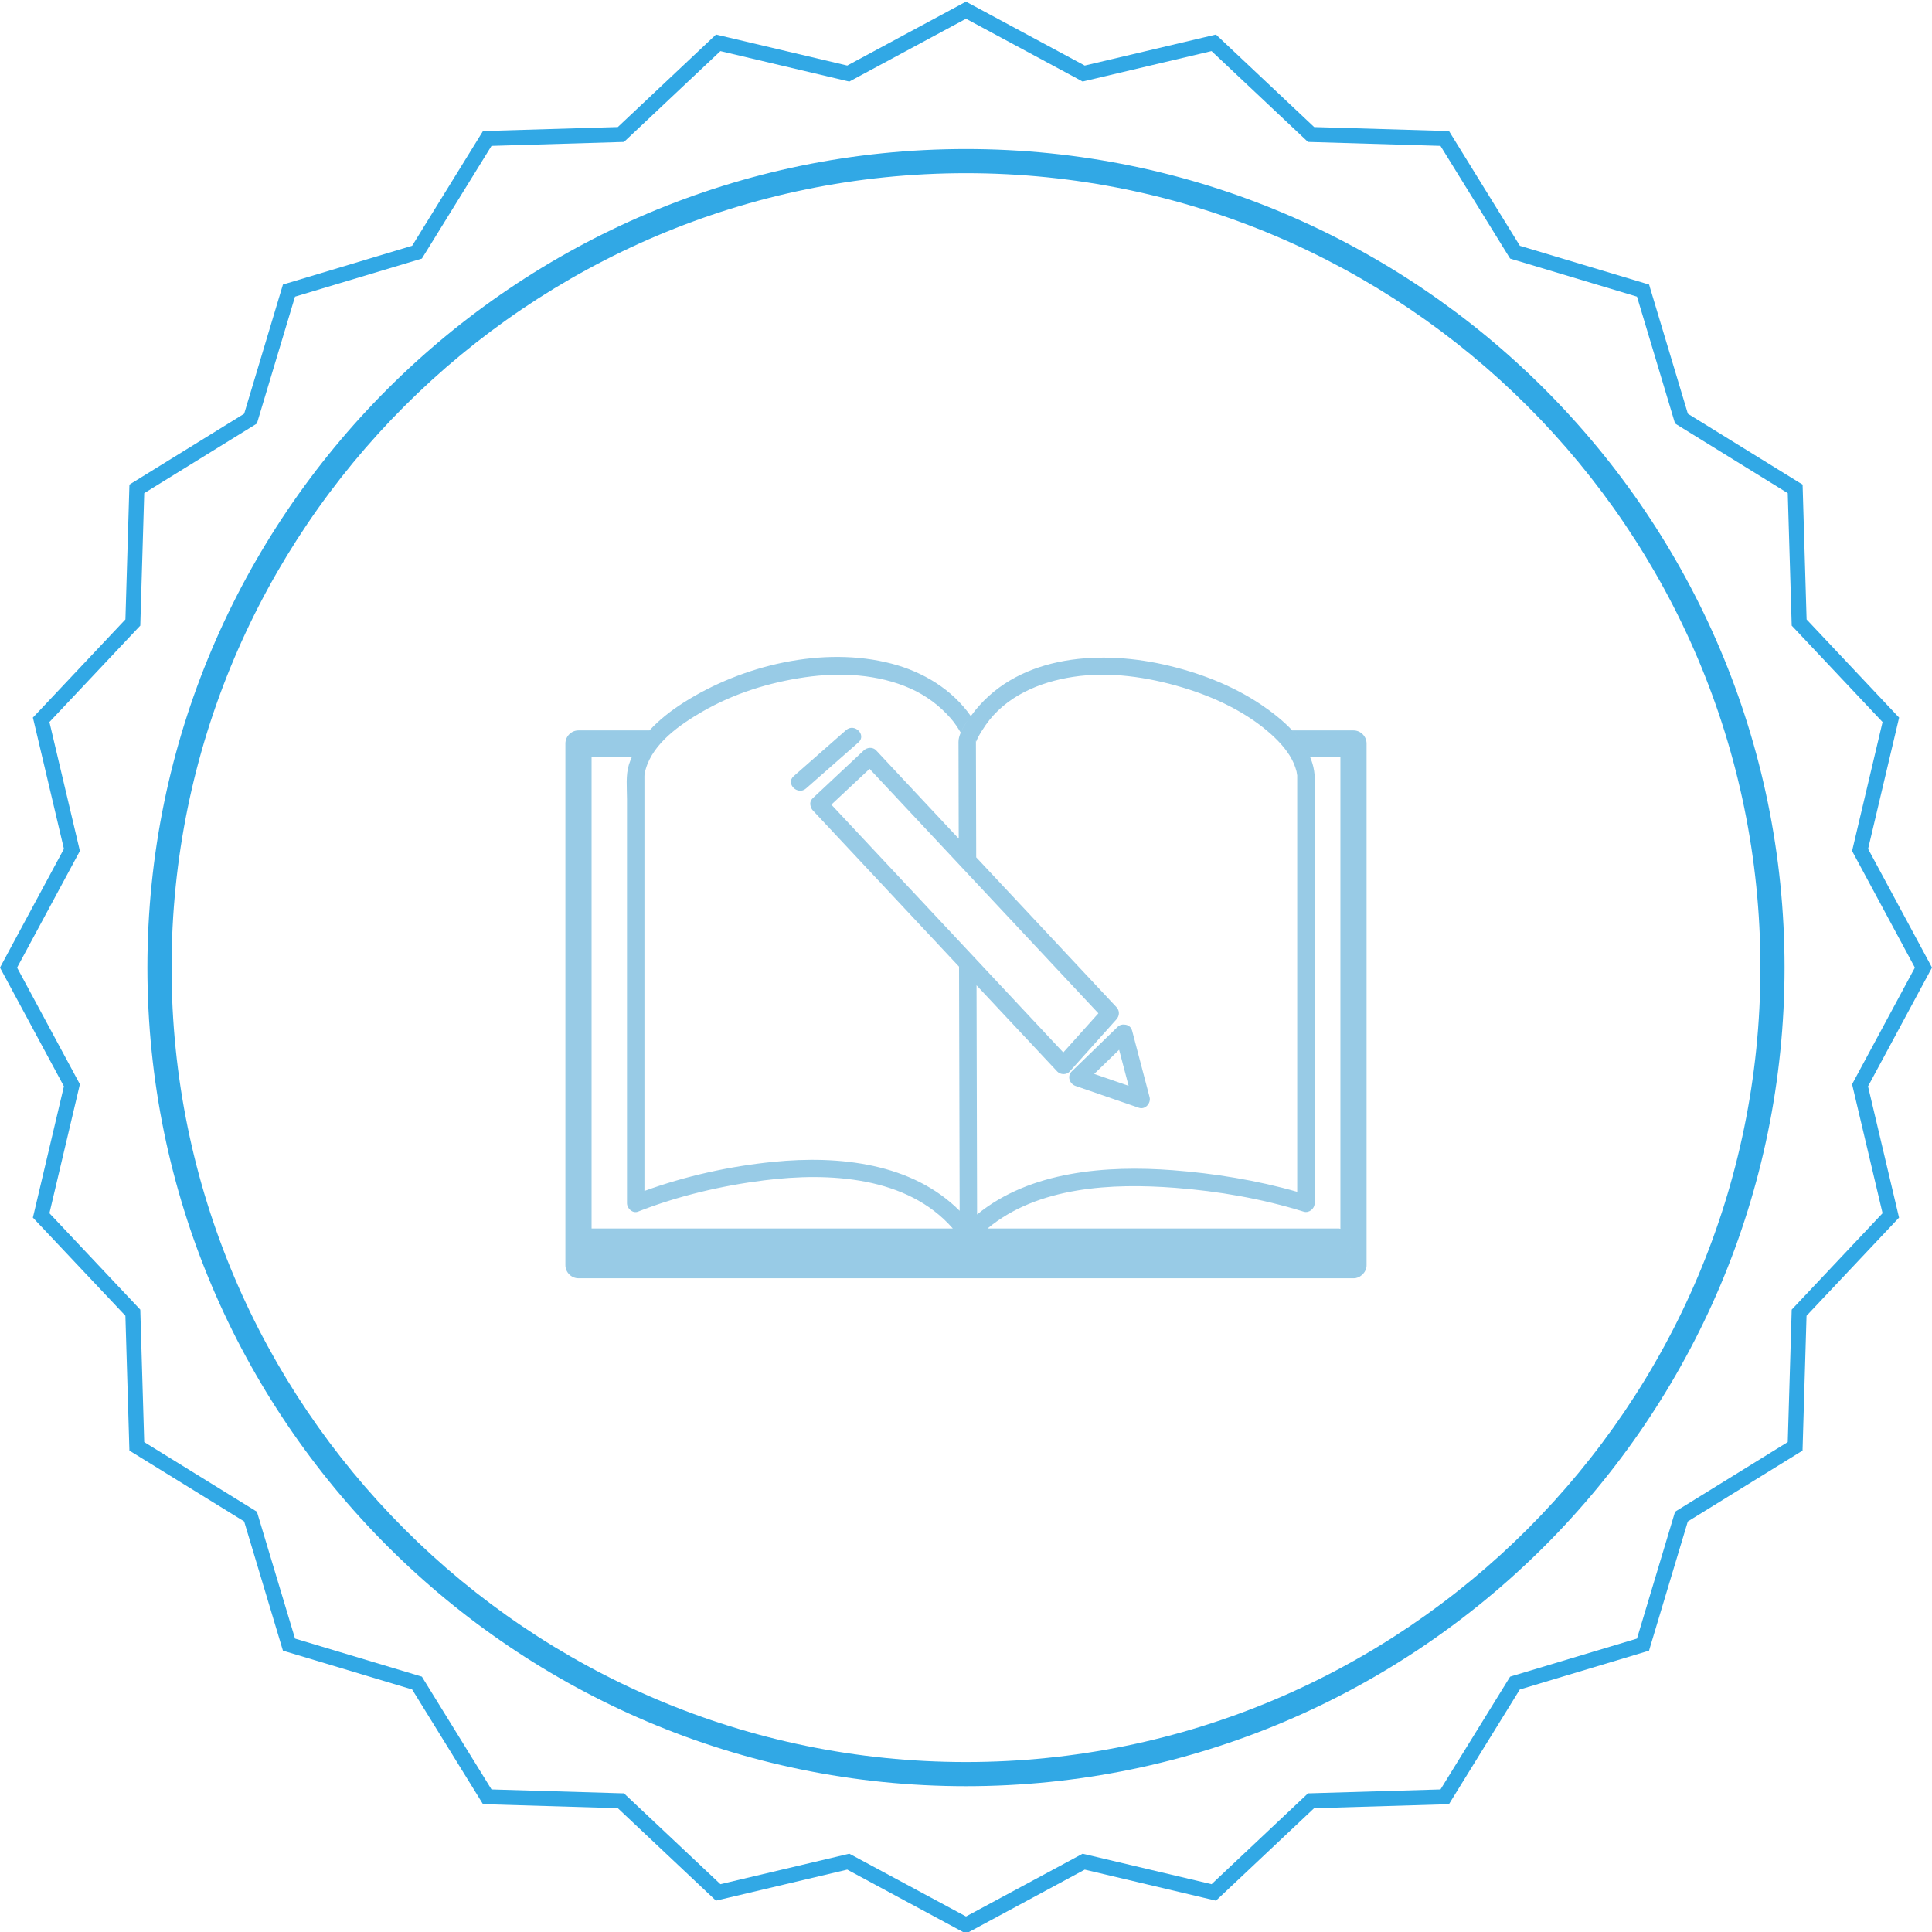<?xml version="1.0" encoding="utf-8"?>
<!-- Generator: Adobe Illustrator 16.0.0, SVG Export Plug-In . SVG Version: 6.00 Build 0)  -->
<!DOCTYPE svg PUBLIC "-//W3C//DTD SVG 1.1//EN" "http://www.w3.org/Graphics/SVG/1.1/DTD/svg11.dtd">
<svg version="1.1" id="Layer_1" xmlns="http://www.w3.org/2000/svg" xmlns:xlink="http://www.w3.org/1999/xlink" x="0px" y="0px"
	 width="95px" height="95px" viewBox="0 0 95 95" enable-background="new 0 0 95 95" xml:space="preserve">
<g>
	<path fill="#31A8E5" d="M47.5,87.83c-22.195,0-40.252-18.057-40.252-40.251c0-22.194,18.057-40.251,40.252-40.251
		c22.193,0,40.25,18.057,40.25,40.251C87.75,69.773,69.693,87.83,47.5,87.83z M47.5,8.516c-21.541,0-39.064,17.523-39.064,39.063
		c0,21.541,17.523,39.064,39.064,39.064c21.539,0,39.063-17.523,39.063-39.064C86.563,26.039,69.039,8.516,47.5,8.516z"/>
	<path fill="#31A8E5" d="M47.675,0.175l5.663,3.048L59.6,1.744l0.192-0.046l0.146,0.138l4.682,4.411l6.43,0.191l0.201,0.005
		l0.104,0.17l3.38,5.473l6.161,1.849l0.193,0.057l0.056,0.192l1.851,6.161l5.471,3.38l0.17,0.103l0.006,0.202l0.191,6.428
		l4.412,4.684l0.137,0.144l-0.045,0.193l-1.48,6.262l3.049,5.663L95,47.58l-0.096,0.175l-3.049,5.663l1.48,6.264l0.045,0.191
		l-0.137,0.145l-4.412,4.682l-0.191,6.432l-0.006,0.197l-0.17,0.105l-5.471,3.379l-1.851,6.162l-0.056,0.191l-0.193,0.059
		l-6.161,1.85l-3.38,5.471l-0.104,0.17l-0.201,0.006l-6.43,0.191l-4.682,4.412l-0.146,0.135L59.6,93.414l-6.262-1.48l-5.663,3.051
		L47.5,95.078l-0.177-0.094l-5.663-3.051l-6.262,1.48l-0.192,0.045l-0.146-0.135l-4.682-4.412l-6.429-0.191l-0.2-0.006l-0.105-0.17
		l-3.379-5.471l-6.162-1.85l-0.191-0.059l-0.058-0.191l-1.849-6.162l-5.473-3.379l-0.169-0.105l-0.006-0.197l-0.191-6.432
		l-4.413-4.682l-0.137-0.145l0.047-0.191l1.479-6.264l-3.049-5.663L0,47.58l0.094-0.177l3.049-5.663l-1.479-6.262l-0.047-0.193
		l0.137-0.144l4.413-4.684l0.191-6.428l0.006-0.2l0.169-0.105l5.473-3.38l1.849-6.161l0.058-0.192l0.191-0.057l6.162-1.849
		l3.379-5.473l0.105-0.17l0.2-0.005l6.429-0.191l4.682-4.411l0.146-0.138l0.192,0.046l6.262,1.479l5.663-3.048L47.5,0.08
		L47.675,0.175L47.675,0.175z M53.111,3.941L47.5,0.921l-5.612,3.021l-0.124,0.067l-0.137-0.031l-6.204-1.466l-4.64,4.371
		l-0.102,0.096l-0.143,0.004l-6.37,0.19l-3.35,5.423l-0.073,0.119l-0.135,0.041l-6.104,1.831l-1.833,6.104l-0.04,0.134L12.514,20.9
		l-5.422,3.35L6.902,30.62l-0.004,0.143l-0.097,0.101l-4.371,4.64l1.466,6.203l0.031,0.136l-0.065,0.124L0.84,47.58l3.022,5.611
		l0.065,0.123l-0.031,0.137l-1.466,6.205l4.371,4.639l0.097,0.102l0.004,0.141l0.189,6.371l5.422,3.35l0.121,0.076l0.04,0.135
		l1.833,6.102l6.104,1.832l0.135,0.041l0.073,0.121l3.35,5.424l6.37,0.189l0.143,0.002l0.102,0.098l4.64,4.371l6.204-1.467
		l0.137-0.031l0.124,0.066l5.612,3.02l5.611-3.02l0.124-0.066l0.136,0.031l6.204,1.467l4.64-4.371l0.103-0.098l0.142-0.002
		l6.371-0.189l3.349-5.424l0.075-0.121l0.133-0.041l6.105-1.832l1.832-6.102l0.041-0.135l0.119-0.076l5.422-3.35l0.19-6.371
		l0.004-0.141l0.097-0.102l4.371-4.639l-1.466-6.205l-0.032-0.137l0.066-0.123l3.021-5.611l-3.021-5.613l-0.066-0.124l0.032-0.136
		l1.466-6.203l-4.371-4.64l-0.097-0.101l-0.004-0.143l-0.19-6.371l-5.422-3.35l-0.119-0.075l-0.041-0.134l-1.832-6.104l-6.105-1.831
		l-0.133-0.041l-0.075-0.119L70.83,7.172l-6.371-0.19l-0.142-0.004l-0.103-0.096l-4.64-4.371l-6.204,1.466l-0.136,0.031
		L53.111,3.941z"/>
</g>
<g>
	<g>
		<path fill="#98CBE6" d="M66.553,35.916c-1.002,0-2.006,0-3.01,0c0.182,0.193,0.348,0.396,0.494,0.611
			c-0.146-0.214-0.313-0.418-0.494-0.61c-0.456-0.485-0.995-0.904-1.512-1.254c-1.444-0.977-3.136-1.615-4.83-1.992
			c-3.311-0.736-7.33-0.413-9.465,2.543c-0.021,0.03-0.046,0.056-0.067,0.087l0,0c0.021-0.031,0.046-0.058,0.068-0.088
			c-0.921-1.315-2.338-2.17-3.88-2.576c-3.374-0.888-7.361,0.072-10.256,1.919c-0.589,0.376-1.177,0.828-1.664,1.359
			c-0.354,0.386-0.652,0.814-0.859,1.288c-0.055,0.125-0.108,0.25-0.149,0.38c-0.171,0.54-0.099,1.15-0.099,1.706
			c0,6.047,0,12.094,0,18.142c0,0.578,0,1.156,0,1.734c0,0.256,0.278,0.518,0.543,0.412c1.975-0.774,4.112-1.277,6.213-1.539
			c3.186-0.4,7.03-0.196,9.266,2.37c-4.383,0-8.764,0-13.144,0c-1.539,0-3.079,0-4.619,0c0-4.404,0-8.808,0-13.211
			c0-3.331,0-6.663,0-9.994c0.662,0,1.325,0,1.989,0c0.207-0.474,0.505-0.901,0.858-1.287c-1.163,0-2.327,0-3.491,0
			c-0.352,0-0.644,0.292-0.644,0.644c0,5.004,0,10.009,0,15.014c0,3.547,0,7.093,0,10.637c0,0.352,0.292,0.644,0.644,0.644
			c4.022,0,8.047,0,12.069,0c6.702,0,13.402,0,20.103,0c1.98,0,3.957,0,5.936,0c0.174,0,0.305-0.065,0.408-0.157
			c0.016-0.012,0.031-0.021,0.045-0.034c0.014-0.015,0.021-0.027,0.032-0.041c0.091-0.103,0.159-0.233,0.159-0.411
			c0-5.004,0-10.009,0-15.013c0-3.545,0-7.091,0-10.637C67.197,36.208,66.905,35.916,66.553,35.916z M64.412,37.203
			c0.499,0,0.998,0,1.498,0c0,4.79,0,9.58,0,14.369c0,2.951,0,5.902,0,8.851c-0.026-0.003-0.045-0.015-0.072-0.015
			c-4.087,0-8.173,0-12.26,0c-1.674,0-3.348,0-5.021,0c2.484-2.068,6.128-2.237,9.221-2.001c2.124,0.161,4.287,0.536,6.323,1.171
			c0.267,0.085,0.542-0.141,0.542-0.412c0-5.312,0-10.623,0-15.936c0-1.277,0-2.553,0-3.83c0-0.553,0.065-1.145-0.063-1.689
			C64.538,37.536,64.482,37.368,64.412,37.203c-0.074-0.173-0.175-0.336-0.275-0.498C64.237,36.867,64.338,37.029,64.412,37.203z
			 M47.988,36.371c0.002,0.199,0.029,0.029,0.091-0.088c0.114-0.221,0.25-0.43,0.39-0.634c0.985-1.414,2.644-2.114,4.296-2.366
			c1.788-0.273,3.664,0.006,5.381,0.521c1.567,0.47,3.139,1.206,4.366,2.308c0.446,0.403,0.879,0.886,1.117,1.449
			c0.051,0.123,0.091,0.25,0.125,0.377c0.014,0.046,0.032,0.258,0.032,0.145c0,0.058,0,0.115,0,0.174c0,0.838,0,1.676,0,2.515
			c0,5.941,0,11.882,0,17.824c0,0.001,0,0.004,0,0.008c-1.987-0.568-4.071-0.906-6.125-1.063c-3.242-0.246-7.014,0.039-9.616,2.178
			c-0.009-3.756-0.019-7.514-0.027-11.27c0.943,1.008,1.888,2.016,2.83,3.022c0.379,0.406,0.761,0.813,1.142,1.22
			c0.152,0.162,0.453,0.169,0.605,0c0.768-0.855,1.534-1.711,2.3-2.565c0.161-0.179,0.168-0.429,0-0.606
			c-2.298-2.455-4.595-4.91-6.893-7.364c-0.003-1.608-0.007-3.216-0.012-4.824c0-0.272-0.002-0.543-0.002-0.815
			C47.988,36.468,47.988,36.42,47.988,36.371z M41.717,40.461c-0.279-0.299-0.56-0.596-0.838-0.895
			c0.626-0.587,1.253-1.173,1.879-1.76c3.53,3.77,7.059,7.541,10.586,11.31c0.223,0.238,0.444,0.476,0.665,0.711
			c-0.574,0.642-1.148,1.283-1.725,1.924C48.762,47.988,45.239,44.225,41.717,40.461z M38.033,57.13
			c-2.139,0.214-4.312,0.692-6.345,1.431c0-5.11,0-10.221,0-15.333c0-1.276,0-2.553,0-3.83c0-0.348,0-0.697,0-1.045
			c0-0.299-0.011-0.271,0.066-0.542c0.368-1.276,1.696-2.19,2.779-2.818c1.545-0.894,3.294-1.438,5.056-1.692
			c1.713-0.247,3.582-0.159,5.18,0.556c0.766,0.342,1.434,0.839,1.984,1.47c0.187,0.215,0.342,0.452,0.487,0.696
			c0.096-0.23,0.238-0.445,0.375-0.642c-0.135,0.197-0.277,0.413-0.375,0.643c-0.063,0.149-0.111,0.302-0.109,0.456
			c0,0.254,0,0.508,0.002,0.763c0.002,1.075,0.005,2.15,0.007,3.226c0.002,0.256,0.002,0.512,0.002,0.768
			c-1.038-1.109-2.077-2.219-3.116-3.329c-0.314-0.337-0.63-0.673-0.943-1.01c-0.164-0.175-0.44-0.155-0.607,0
			c-0.834,0.782-1.67,1.563-2.505,2.345c-0.14,0.131-0.153,0.288-0.102,0.423c0.018,0.064,0.046,0.126,0.101,0.185
			c2.396,2.56,4.792,5.121,7.188,7.681c0.011,3.879,0.02,7.76,0.029,11.64c0,0.123,0,0.244,0,0.365
			c0.002,0.385,0.004,0.768,0.004,1.156c0-0.387-0.002-0.77-0.004-1.156C44.847,57.192,41.262,56.807,38.033,57.13z M65.838,61.695
			c0.401,0,0.607-0.299,0.619-0.607C66.445,61.397,66.239,61.695,65.838,61.695z"/>
		<path fill="#98CBE6" d="M52.701,52.681c-0.245,0.235-0.108,0.616,0.189,0.718c1.038,0.357,2.074,0.713,3.11,1.072
			c0.316,0.11,0.607-0.229,0.526-0.526c-0.285-1.087-0.572-2.171-0.856-3.259c-0.055-0.203-0.209-0.297-0.371-0.303
			c-0.114-0.018-0.237,0.008-0.347,0.114C54.202,51.226,53.451,51.952,52.701,52.681z M55.495,53.391
			c-0.563-0.195-1.127-0.389-1.691-0.584c0.409-0.396,0.815-0.793,1.225-1.188C55.186,52.209,55.339,52.799,55.495,53.391z"/>
		<path fill="#98CBE6" d="M41.603,35.901c-0.858,0.754-1.716,1.509-2.574,2.263c-0.417,0.365,0.192,0.97,0.606,0.606
			c0.857-0.754,1.716-1.509,2.574-2.264C42.625,36.141,42.016,35.537,41.603,35.901z"/>
	</g>
</g>
</svg>
